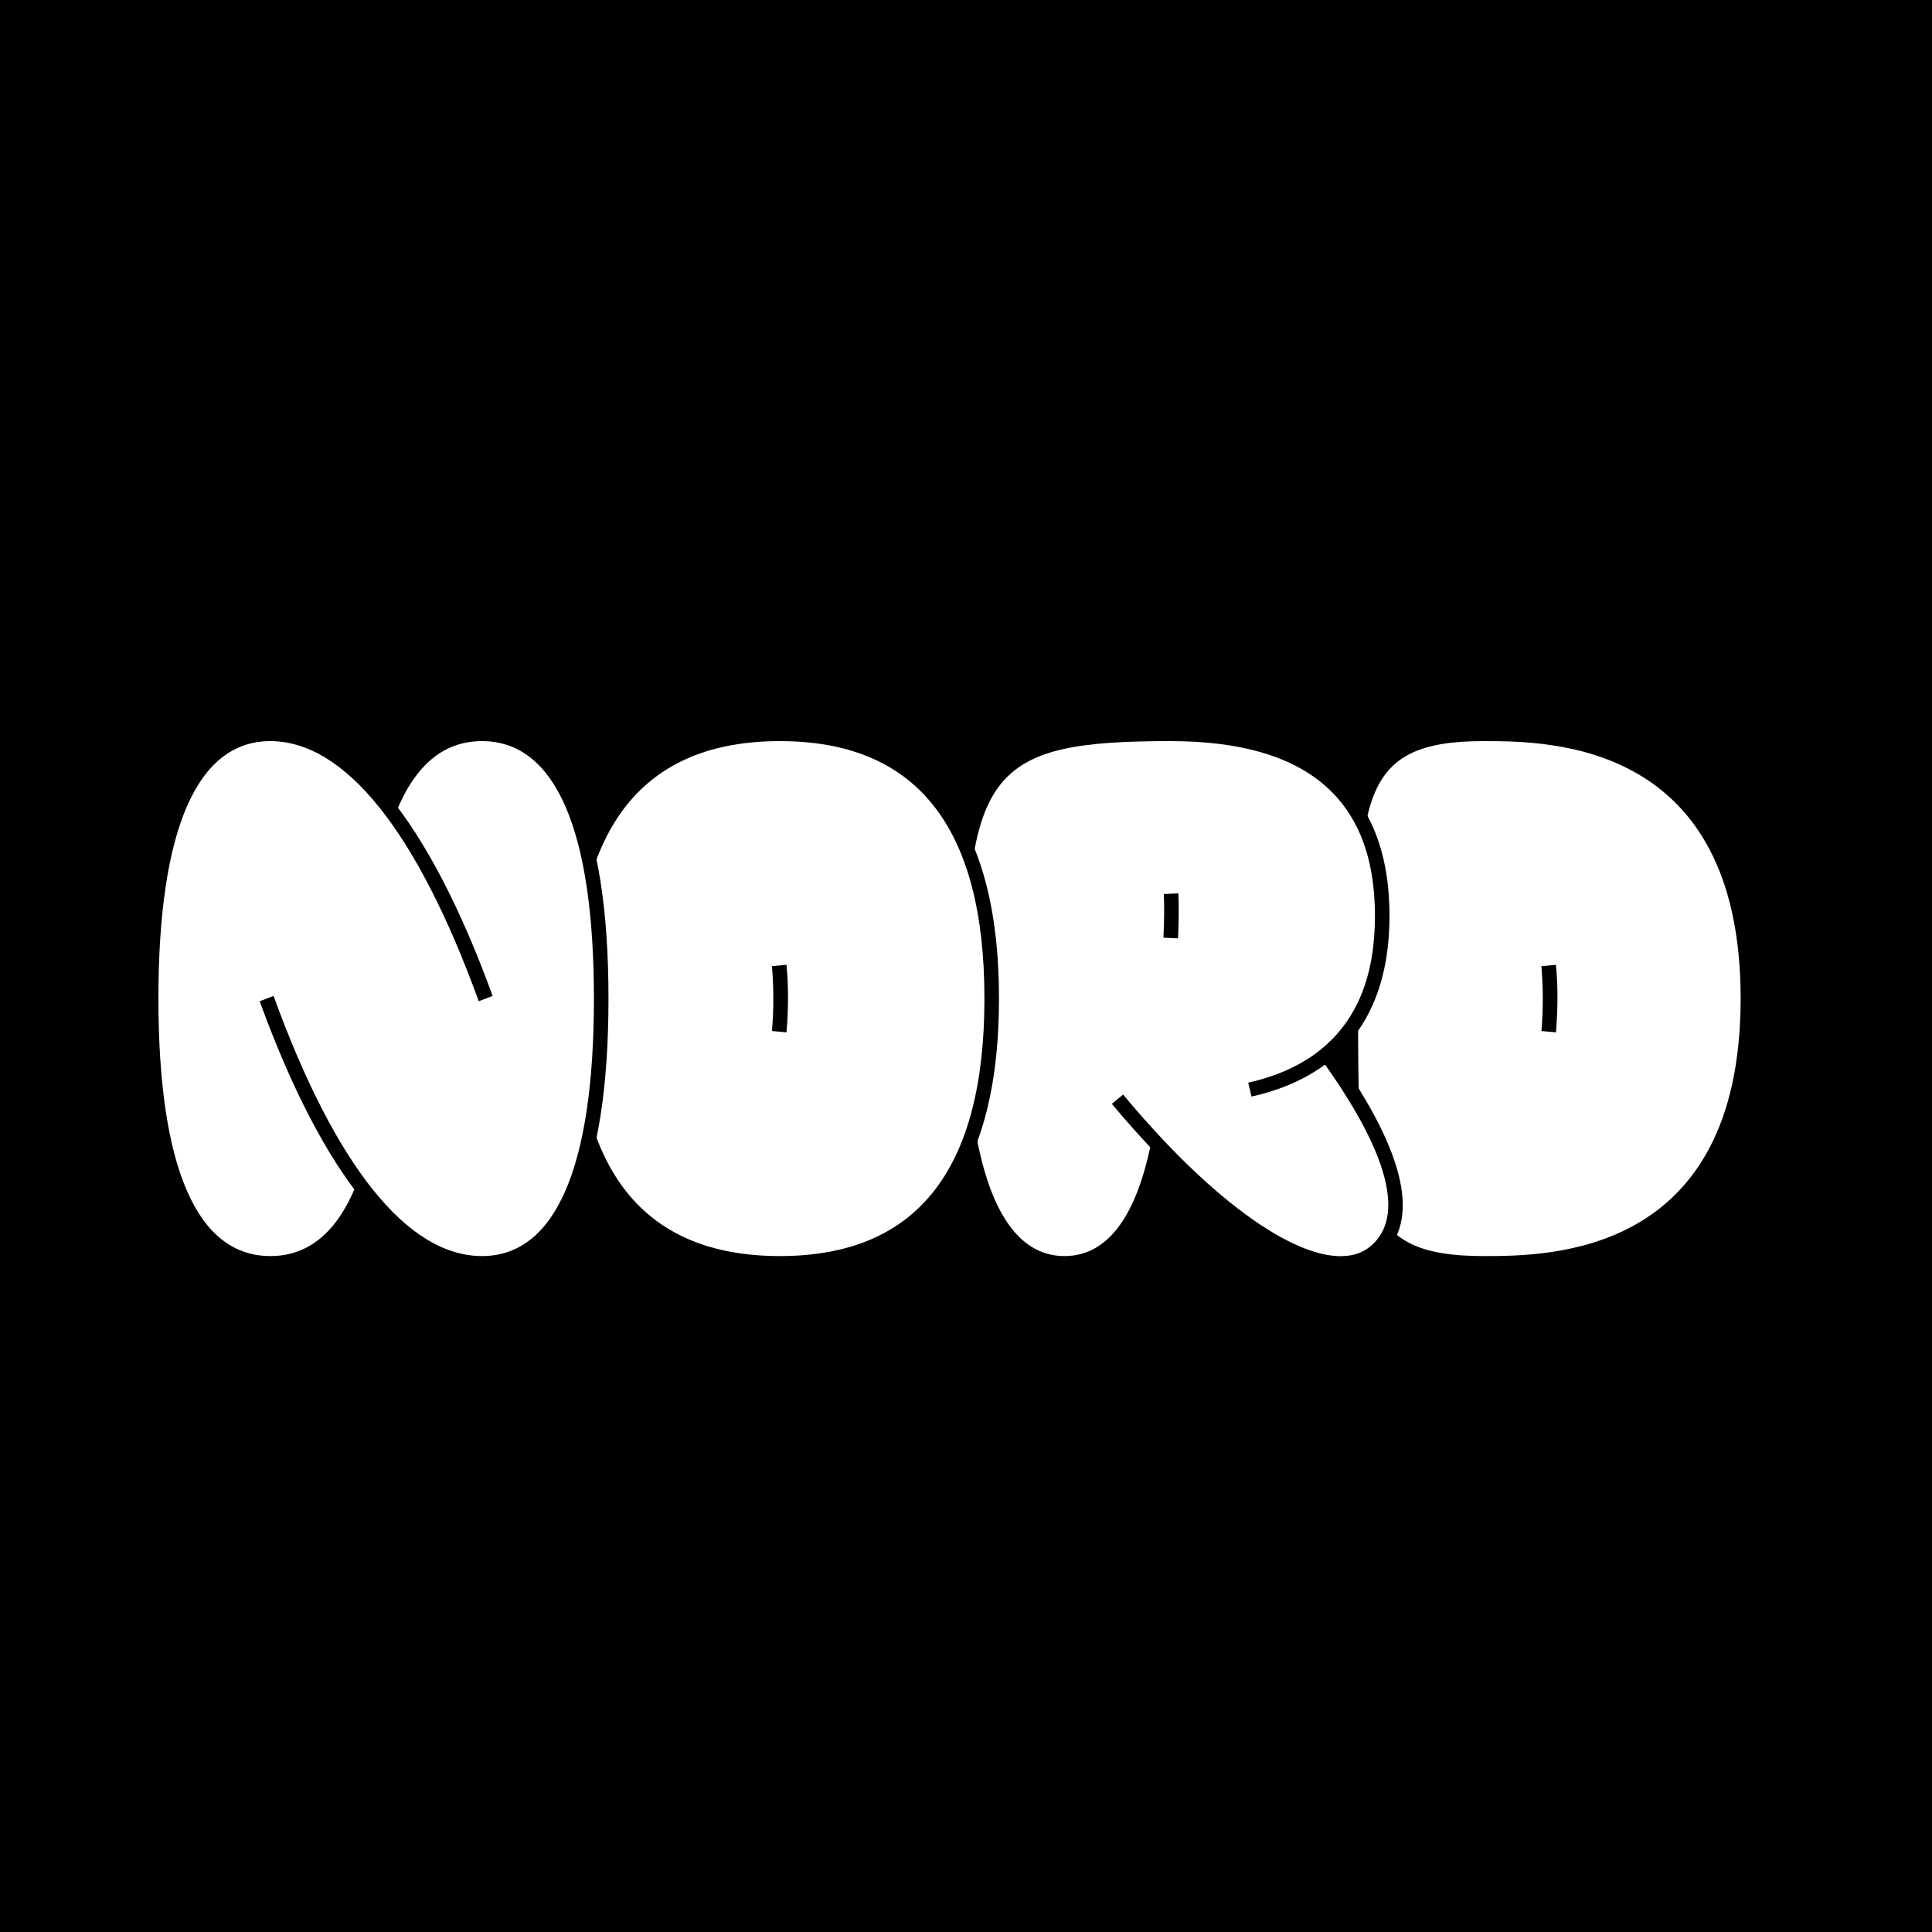 <?xml version="1.0" encoding="UTF-8"?>
<svg id="a" data-name="Layer 1" xmlns="http://www.w3.org/2000/svg" width="1080" height="1080" viewBox="0 0 1080 1080">
  <rect width="1080" height="1080"/>
  <path d="M755.103,558.217c0-110.999,0-147.998,73.999-147.998,36.999,0,147.998,0,147.998,147.998s-110.999,147.998-147.998,147.998c-73.999,0-73.999-37-73.999-147.998Z" fill="#fff"/>
  <path d="M751.032,558.217c0-110.999,0-152.068,78.069-152.068,36.999,0,152.068,0,152.068,152.068s-115.069,152.068-152.068,152.068c-78.069,0-78.069-41.069-78.069-152.068ZM973.029,558.217c0-143.928-106.929-143.928-143.928-143.928-69.929,0-69.929,32.93-69.929,143.928s0,143.928,69.929,143.928c36.999,0,143.928,0,143.928-143.928ZM869.801,539.348c1.11,12.025,1.11,24.234,0,37.739l-8.14-.74c1.11-13.135.925-24.79,0-36.26l8.14-.74Z"/>
  <path d="M768.789,699.74c-19.61,16.465-61.975,3.33-121.358-59.569-9.805,48.099-29.415,66.044-52.354,66.044-32.93,0-59.199-37-59.199-147.998,0-129.499,14.8-147.998,118.398-147.998,67.709,0,118.398,25.345,118.398,101.749,0,36.445-11.655,61.234-31.079,77.329,44.398,61.419,45.879,94.719,27.194,110.443Z" fill="#fff"/>
  <path d="M771.379,702.885c-23.864,20.165-69.374-.74-121.544-54.389-9.805,40.515-28.489,61.789-54.759,61.789-41.994,0-63.27-52.724-63.27-152.068,0-131.533,16.28-152.068,122.469-152.068,80.844,0,122.469,35.89,122.469,105.818,0,33.854-9.99,60.125-29.6,77.884,38.664,54.759,47.544,93.423,24.234,113.033ZM768.604,511.968c0-65.304-37.924-97.679-114.328-97.679-100.823,0-114.328,16.465-114.328,143.928,0,94.534,19.239,143.928,55.129,143.928,23.495,0,39.774-21.09,48.284-62.714l7.03-2.035c51.06,54.019,95.644,76.219,115.809,59.199,19.425-16.28,10.175-52.169-27.935-104.894l.739-5.55c19.795-16.465,29.6-40.884,29.6-74.184ZM644.471,642.946c-7.215-7.77-15.17-16.465-22.939-25.9l6.289-5.18c7.771,9.435,15.355,17.76,22.57,25.53l-5.92,5.55ZM658.716,499.388c.369,7.585.185,16.095-.186,25.16l-8.14-.37c.37-9.065.555-17.205.185-24.42l8.141-.37ZM744.185,592.442c-11.84,9.62-26.825,16.65-44.585,20.535l-1.85-7.77c16.649-3.7,30.524-10.175,41.254-19.055l5.181,6.29Z"/>
  <path d="M317.577,558.217c0-110.999,50.689-147.998,118.398-147.998s118.398,37,118.398,147.998-50.689,147.998-118.398,147.998-118.398-37-118.398-147.998Z" fill="#fff"/>
  <path d="M313.507,558.217c0-100.454,41.439-152.068,122.469-152.068s122.469,51.614,122.469,152.068-41.439,152.068-122.469,152.068-122.469-51.614-122.469-152.068ZM550.304,558.217c0-96.199-38.109-143.928-114.328-143.928s-114.328,47.729-114.328,143.928,38.109,143.928,114.328,143.928,114.328-47.729,114.328-143.928ZM439.676,539.348c1.109,12.025,1.109,24.234,0,37.739l-8.14-.74c1.109-13.135.925-24.79,0-36.26l8.14-.74Z"/>
  <path d="M84.479,558.217c0-110.999,29.6-147.998,66.6-147.998,20.904,0,43.659,11.84,66.783,41.995,12.21-30.155,30.71-41.995,51.615-41.995,36.999,0,66.599,37,66.599,147.998s-29.6,147.998-66.599,147.998c-20.905,0-43.66-11.84-66.784-41.995-12.21,30.155-30.71,41.995-51.614,41.995-37,0-66.6-37-66.6-147.998Z" fill="#fff"/>
  <path d="M206.393,665.701c-11.84,29.23-30.709,44.584-55.313,44.584-46.62,0-70.67-52.724-70.67-152.068s24.05-152.068,70.67-152.068c45.879,0,88.429,52.169,124.318,150.588l-7.771,2.96c-34.595-95.274-74.924-145.408-116.548-145.408-40.885,0-62.529,49.395-62.529,143.928s21.645,143.928,62.529,143.928c21.274,0,37.184-13.135,47.914-39.405l7.399,2.96ZM214.163,450.734c11.84-29.23,30.709-44.584,55.314-44.584,46.619,0,70.669,52.724,70.669,152.068s-24.05,152.068-70.669,152.068c-45.88,0-88.43-52.169-124.318-150.588l7.77-2.96c34.595,95.274,74.924,145.408,116.549,145.408,40.884,0,62.528-49.395,62.528-143.928s-21.645-143.928-62.528-143.928c-21.275,0-37.185,13.135-47.915,39.405l-7.399-2.96Z"/>
</svg>
